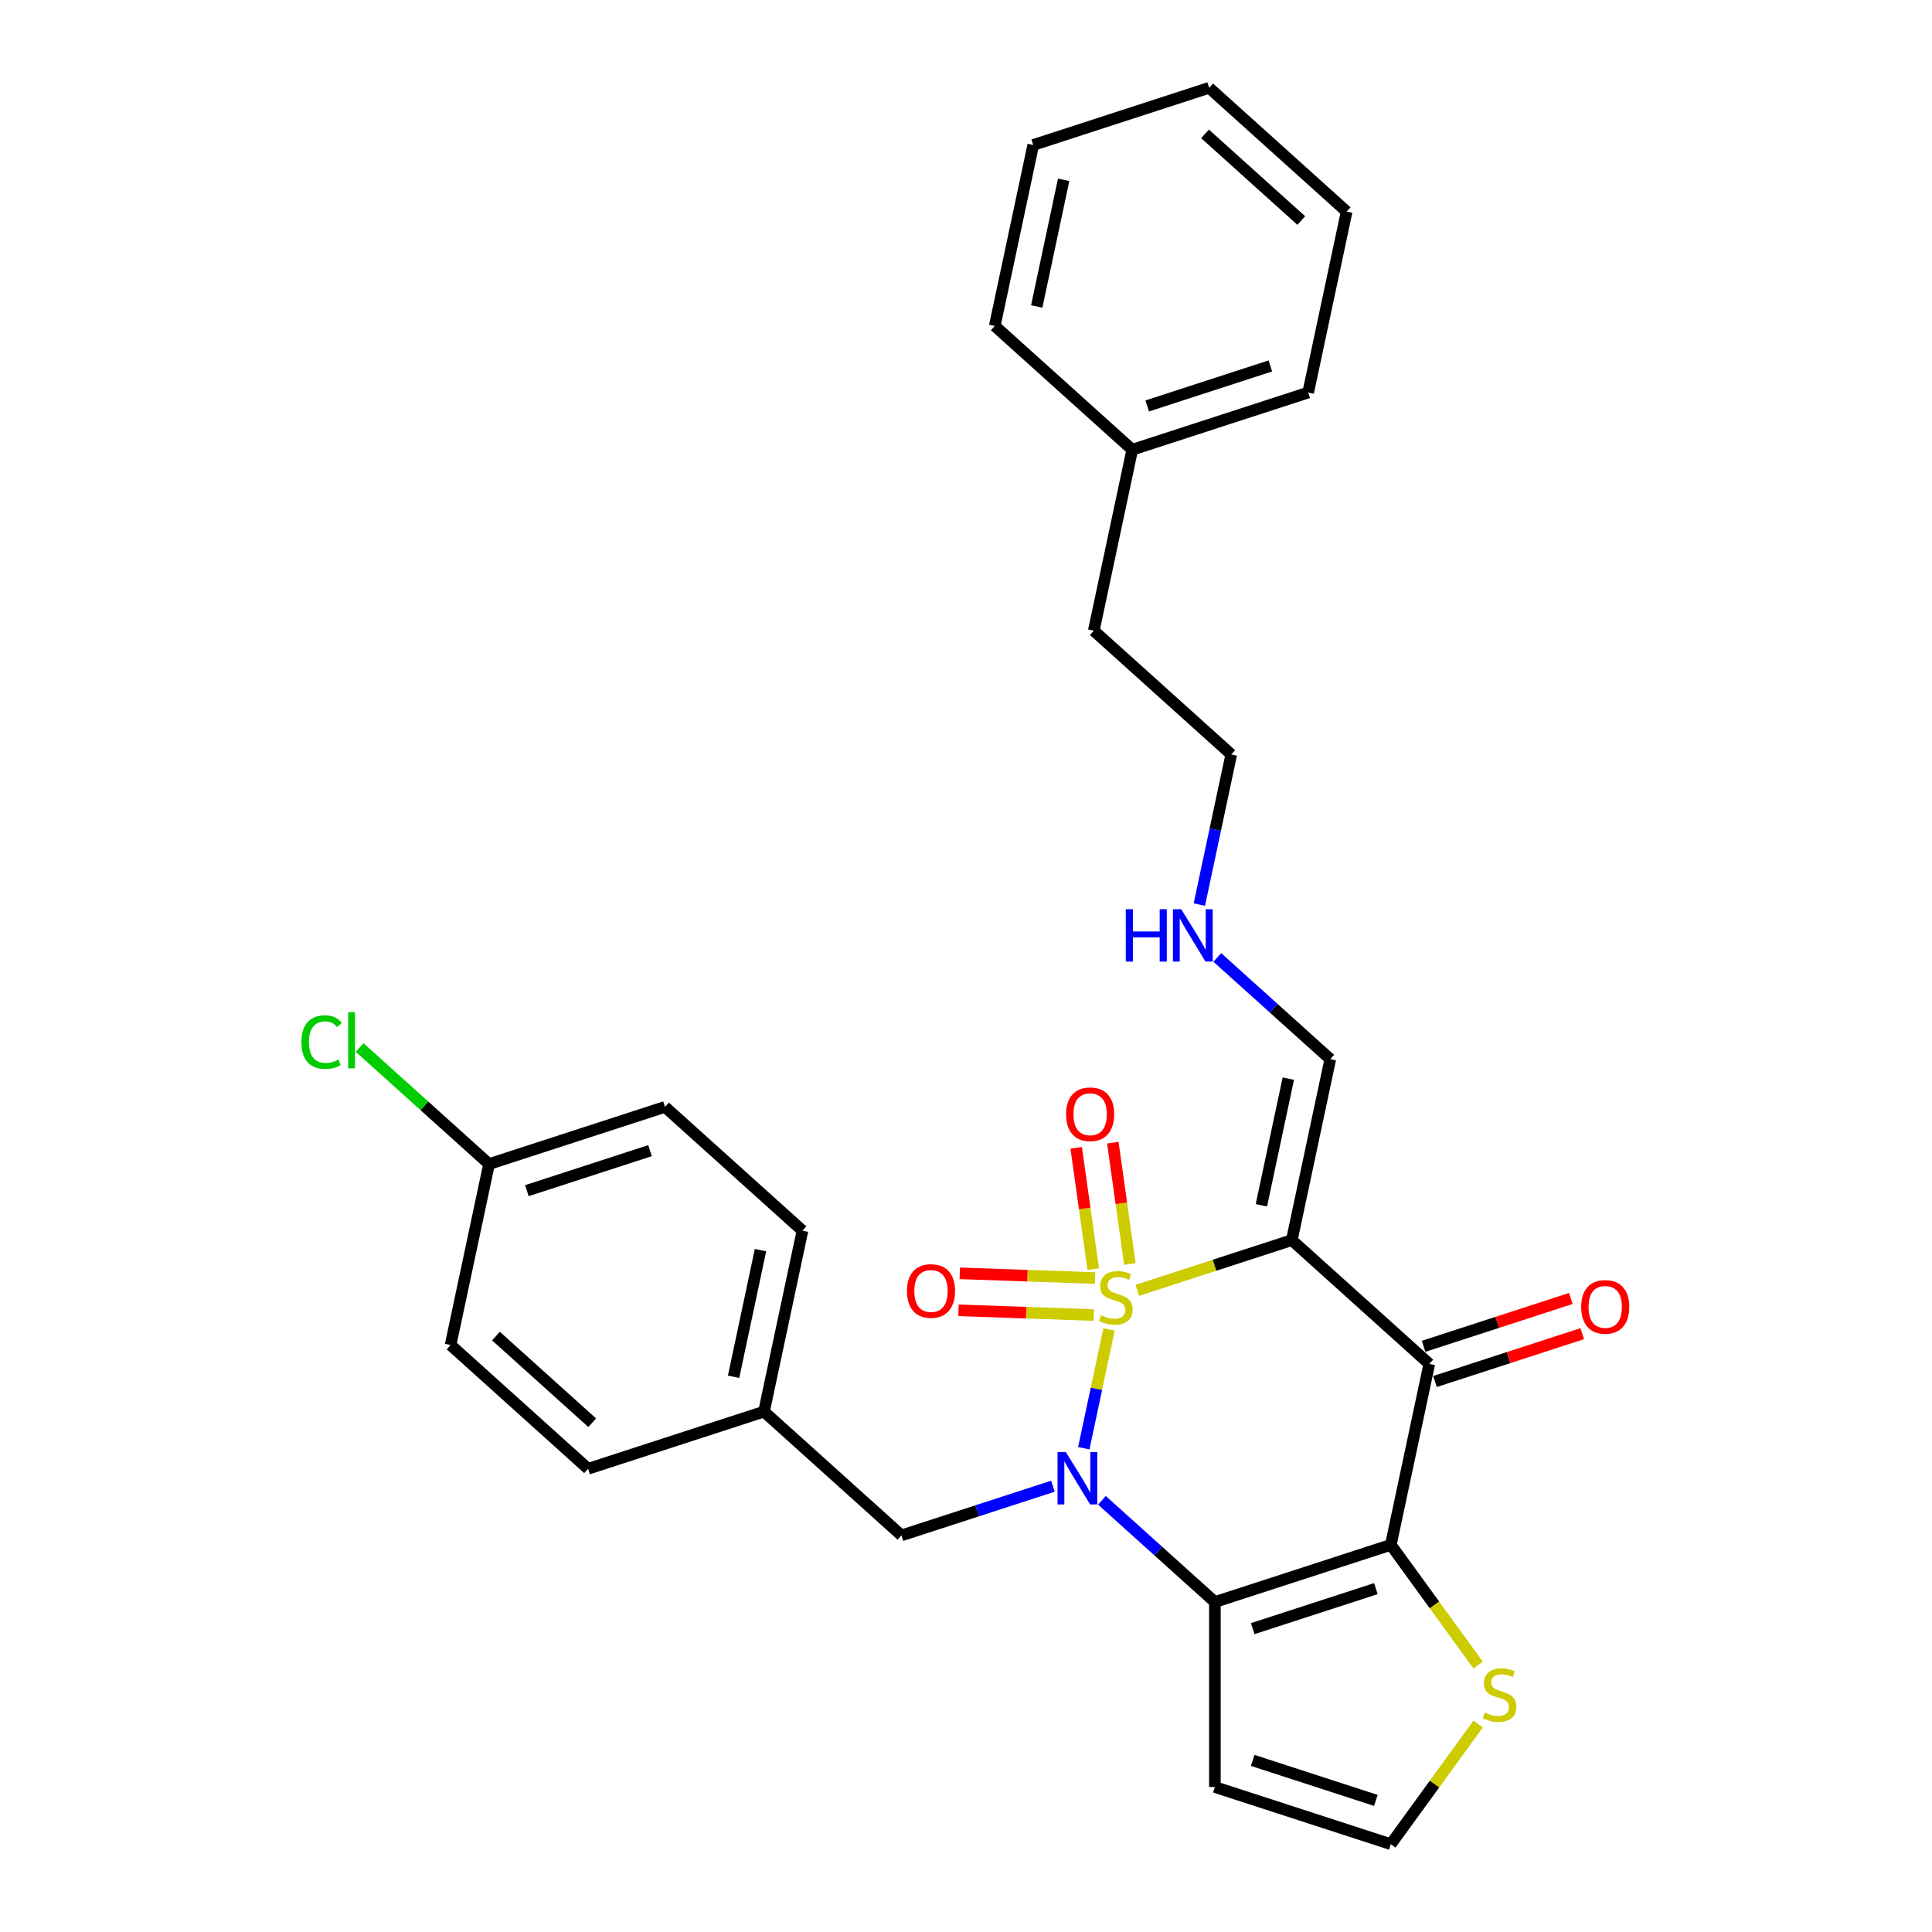 <?xml version='1.0' encoding='iso-8859-1'?>
<svg version='1.1' baseProfile='full'
              xmlns='http://www.w3.org/2000/svg'
                      xmlns:rdkit='http://www.rdkit.org/xml'
                      xmlns:xlink='http://www.w3.org/1999/xlink'
                  xml:space='preserve'
width='1000px' height='1000px' viewBox='0 0 1000 1000'>
<!-- END OF HEADER -->
<rect style='opacity:1.0;fill:#FFFFFF;stroke:none' width='1000' height='1000' x='0' y='0'> </rect>
<path class='bond-0' d='M 574.038,688.118 L 567.503,718.864' style='fill:none;fill-rule:evenodd;stroke:#CCCC00;stroke-width:6px;stroke-linecap:butt;stroke-linejoin:miter;stroke-opacity:1' />
<path class='bond-0' d='M 567.503,718.864 L 560.968,749.609' style='fill:none;fill-rule:evenodd;stroke:#0000FF;stroke-width:6px;stroke-linecap:butt;stroke-linejoin:miter;stroke-opacity:1' />
<path class='bond-1' d='M 588.663,667.874 L 628.651,654.881' style='fill:none;fill-rule:evenodd;stroke:#CCCC00;stroke-width:6px;stroke-linecap:butt;stroke-linejoin:miter;stroke-opacity:1' />
<path class='bond-1' d='M 628.651,654.881 L 668.64,641.888' style='fill:none;fill-rule:evenodd;stroke:#000000;stroke-width:6px;stroke-linecap:butt;stroke-linejoin:miter;stroke-opacity:1' />
<path class='bond-6' d='M 584.821,654.23 L 580.409,622.84' style='fill:none;fill-rule:evenodd;stroke:#CCCC00;stroke-width:6px;stroke-linecap:butt;stroke-linejoin:miter;stroke-opacity:1' />
<path class='bond-6' d='M 580.409,622.84 L 575.997,591.45' style='fill:none;fill-rule:evenodd;stroke:#FF0000;stroke-width:6px;stroke-linecap:butt;stroke-linejoin:miter;stroke-opacity:1' />
<path class='bond-6' d='M 565.857,656.896 L 561.445,625.505' style='fill:none;fill-rule:evenodd;stroke:#CCCC00;stroke-width:6px;stroke-linecap:butt;stroke-linejoin:miter;stroke-opacity:1' />
<path class='bond-6' d='M 561.445,625.505 L 557.033,594.115' style='fill:none;fill-rule:evenodd;stroke:#FF0000;stroke-width:6px;stroke-linecap:butt;stroke-linejoin:miter;stroke-opacity:1' />
<path class='bond-7' d='M 566.821,661.52 L 531.801,660.297' style='fill:none;fill-rule:evenodd;stroke:#CCCC00;stroke-width:6px;stroke-linecap:butt;stroke-linejoin:miter;stroke-opacity:1' />
<path class='bond-7' d='M 531.801,660.297 L 496.781,659.075' style='fill:none;fill-rule:evenodd;stroke:#FF0000;stroke-width:6px;stroke-linecap:butt;stroke-linejoin:miter;stroke-opacity:1' />
<path class='bond-7' d='M 566.153,680.659 L 531.133,679.436' style='fill:none;fill-rule:evenodd;stroke:#CCCC00;stroke-width:6px;stroke-linecap:butt;stroke-linejoin:miter;stroke-opacity:1' />
<path class='bond-7' d='M 531.133,679.436 L 496.112,678.213' style='fill:none;fill-rule:evenodd;stroke:#FF0000;stroke-width:6px;stroke-linecap:butt;stroke-linejoin:miter;stroke-opacity:1' />
<path class='bond-2' d='M 570.345,776.55 L 599.585,802.878' style='fill:none;fill-rule:evenodd;stroke:#0000FF;stroke-width:6px;stroke-linecap:butt;stroke-linejoin:miter;stroke-opacity:1' />
<path class='bond-2' d='M 599.585,802.878 L 628.824,829.206' style='fill:none;fill-rule:evenodd;stroke:#000000;stroke-width:6px;stroke-linecap:butt;stroke-linejoin:miter;stroke-opacity:1' />
<path class='bond-9' d='M 544.99,769.255 L 505.796,781.99' style='fill:none;fill-rule:evenodd;stroke:#0000FF;stroke-width:6px;stroke-linecap:butt;stroke-linejoin:miter;stroke-opacity:1' />
<path class='bond-9' d='M 505.796,781.99 L 466.603,794.724' style='fill:none;fill-rule:evenodd;stroke:#000000;stroke-width:6px;stroke-linecap:butt;stroke-linejoin:miter;stroke-opacity:1' />
<path class='bond-4' d='M 668.64,641.888 L 739.797,705.958' style='fill:none;fill-rule:evenodd;stroke:#000000;stroke-width:6px;stroke-linecap:butt;stroke-linejoin:miter;stroke-opacity:1' />
<path class='bond-10' d='M 668.64,641.888 L 688.548,548.229' style='fill:none;fill-rule:evenodd;stroke:#000000;stroke-width:6px;stroke-linecap:butt;stroke-linejoin:miter;stroke-opacity:1' />
<path class='bond-10' d='M 652.894,623.858 L 666.83,558.297' style='fill:none;fill-rule:evenodd;stroke:#000000;stroke-width:6px;stroke-linecap:butt;stroke-linejoin:miter;stroke-opacity:1' />
<path class='bond-8' d='M 628.824,829.206 L 628.824,924.957' style='fill:none;fill-rule:evenodd;stroke:#000000;stroke-width:6px;stroke-linecap:butt;stroke-linejoin:miter;stroke-opacity:1' />
<path class='bond-29' d='M 628.824,829.206 L 719.889,799.617' style='fill:none;fill-rule:evenodd;stroke:#000000;stroke-width:6px;stroke-linecap:butt;stroke-linejoin:miter;stroke-opacity:1' />
<path class='bond-29' d='M 648.402,842.98 L 712.147,822.268' style='fill:none;fill-rule:evenodd;stroke:#000000;stroke-width:6px;stroke-linecap:butt;stroke-linejoin:miter;stroke-opacity:1' />
<path class='bond-3' d='M 719.889,799.617 L 739.797,705.958' style='fill:none;fill-rule:evenodd;stroke:#000000;stroke-width:6px;stroke-linecap:butt;stroke-linejoin:miter;stroke-opacity:1' />
<path class='bond-5' d='M 719.889,799.617 L 742.486,830.718' style='fill:none;fill-rule:evenodd;stroke:#000000;stroke-width:6px;stroke-linecap:butt;stroke-linejoin:miter;stroke-opacity:1' />
<path class='bond-5' d='M 742.486,830.718 L 765.082,861.82' style='fill:none;fill-rule:evenodd;stroke:#CCCC00;stroke-width:6px;stroke-linecap:butt;stroke-linejoin:miter;stroke-opacity:1' />
<path class='bond-12' d='M 742.756,715.065 L 780.867,702.681' style='fill:none;fill-rule:evenodd;stroke:#000000;stroke-width:6px;stroke-linecap:butt;stroke-linejoin:miter;stroke-opacity:1' />
<path class='bond-12' d='M 780.867,702.681 L 818.979,690.298' style='fill:none;fill-rule:evenodd;stroke:#FF0000;stroke-width:6px;stroke-linecap:butt;stroke-linejoin:miter;stroke-opacity:1' />
<path class='bond-12' d='M 736.838,696.852 L 774.95,684.468' style='fill:none;fill-rule:evenodd;stroke:#000000;stroke-width:6px;stroke-linecap:butt;stroke-linejoin:miter;stroke-opacity:1' />
<path class='bond-12' d='M 774.95,684.468 L 813.061,672.085' style='fill:none;fill-rule:evenodd;stroke:#FF0000;stroke-width:6px;stroke-linecap:butt;stroke-linejoin:miter;stroke-opacity:1' />
<path class='bond-30' d='M 765.082,892.342 L 742.486,923.444' style='fill:none;fill-rule:evenodd;stroke:#CCCC00;stroke-width:6px;stroke-linecap:butt;stroke-linejoin:miter;stroke-opacity:1' />
<path class='bond-30' d='M 742.486,923.444 L 719.889,954.545' style='fill:none;fill-rule:evenodd;stroke:#000000;stroke-width:6px;stroke-linecap:butt;stroke-linejoin:miter;stroke-opacity:1' />
<path class='bond-11' d='M 628.824,924.957 L 719.889,954.545' style='fill:none;fill-rule:evenodd;stroke:#000000;stroke-width:6px;stroke-linecap:butt;stroke-linejoin:miter;stroke-opacity:1' />
<path class='bond-11' d='M 648.402,911.182 L 712.147,931.894' style='fill:none;fill-rule:evenodd;stroke:#000000;stroke-width:6px;stroke-linecap:butt;stroke-linejoin:miter;stroke-opacity:1' />
<path class='bond-13' d='M 466.603,794.724 L 395.446,730.654' style='fill:none;fill-rule:evenodd;stroke:#000000;stroke-width:6px;stroke-linecap:butt;stroke-linejoin:miter;stroke-opacity:1' />
<path class='bond-14' d='M 688.548,548.229 L 659.308,521.902' style='fill:none;fill-rule:evenodd;stroke:#000000;stroke-width:6px;stroke-linecap:butt;stroke-linejoin:miter;stroke-opacity:1' />
<path class='bond-14' d='M 659.308,521.902 L 630.068,495.574' style='fill:none;fill-rule:evenodd;stroke:#0000FF;stroke-width:6px;stroke-linecap:butt;stroke-linejoin:miter;stroke-opacity:1' />
<path class='bond-17' d='M 395.446,730.654 L 304.381,760.243' style='fill:none;fill-rule:evenodd;stroke:#000000;stroke-width:6px;stroke-linecap:butt;stroke-linejoin:miter;stroke-opacity:1' />
<path class='bond-18' d='M 395.446,730.654 L 415.353,636.996' style='fill:none;fill-rule:evenodd;stroke:#000000;stroke-width:6px;stroke-linecap:butt;stroke-linejoin:miter;stroke-opacity:1' />
<path class='bond-18' d='M 379.7,712.624 L 393.636,647.063' style='fill:none;fill-rule:evenodd;stroke:#000000;stroke-width:6px;stroke-linecap:butt;stroke-linejoin:miter;stroke-opacity:1' />
<path class='bond-22' d='M 620.781,468.207 L 629.04,429.354' style='fill:none;fill-rule:evenodd;stroke:#0000FF;stroke-width:6px;stroke-linecap:butt;stroke-linejoin:miter;stroke-opacity:1' />
<path class='bond-22' d='M 629.04,429.354 L 637.298,390.501' style='fill:none;fill-rule:evenodd;stroke:#000000;stroke-width:6px;stroke-linecap:butt;stroke-linejoin:miter;stroke-opacity:1' />
<path class='bond-15' d='M 253.132,602.514 L 344.197,572.926' style='fill:none;fill-rule:evenodd;stroke:#000000;stroke-width:6px;stroke-linecap:butt;stroke-linejoin:miter;stroke-opacity:1' />
<path class='bond-15' d='M 272.709,616.289 L 336.455,595.577' style='fill:none;fill-rule:evenodd;stroke:#000000;stroke-width:6px;stroke-linecap:butt;stroke-linejoin:miter;stroke-opacity:1' />
<path class='bond-16' d='M 253.132,602.514 L 219.631,572.35' style='fill:none;fill-rule:evenodd;stroke:#000000;stroke-width:6px;stroke-linecap:butt;stroke-linejoin:miter;stroke-opacity:1' />
<path class='bond-16' d='M 219.631,572.35 L 186.13,542.186' style='fill:none;fill-rule:evenodd;stroke:#00CC00;stroke-width:6px;stroke-linecap:butt;stroke-linejoin:miter;stroke-opacity:1' />
<path class='bond-31' d='M 253.132,602.514 L 233.224,696.173' style='fill:none;fill-rule:evenodd;stroke:#000000;stroke-width:6px;stroke-linecap:butt;stroke-linejoin:miter;stroke-opacity:1' />
<path class='bond-20' d='M 304.381,760.243 L 233.224,696.173' style='fill:none;fill-rule:evenodd;stroke:#000000;stroke-width:6px;stroke-linecap:butt;stroke-linejoin:miter;stroke-opacity:1' />
<path class='bond-20' d='M 306.521,736.401 L 256.712,691.552' style='fill:none;fill-rule:evenodd;stroke:#000000;stroke-width:6px;stroke-linecap:butt;stroke-linejoin:miter;stroke-opacity:1' />
<path class='bond-19' d='M 415.353,636.996 L 344.197,572.926' style='fill:none;fill-rule:evenodd;stroke:#000000;stroke-width:6px;stroke-linecap:butt;stroke-linejoin:miter;stroke-opacity:1' />
<path class='bond-21' d='M 586.049,232.772 L 566.142,326.431' style='fill:none;fill-rule:evenodd;stroke:#000000;stroke-width:6px;stroke-linecap:butt;stroke-linejoin:miter;stroke-opacity:1' />
<path class='bond-24' d='M 586.049,232.772 L 677.114,203.183' style='fill:none;fill-rule:evenodd;stroke:#000000;stroke-width:6px;stroke-linecap:butt;stroke-linejoin:miter;stroke-opacity:1' />
<path class='bond-24' d='M 593.791,210.121 L 657.537,189.409' style='fill:none;fill-rule:evenodd;stroke:#000000;stroke-width:6px;stroke-linecap:butt;stroke-linejoin:miter;stroke-opacity:1' />
<path class='bond-25' d='M 586.049,232.772 L 514.892,168.702' style='fill:none;fill-rule:evenodd;stroke:#000000;stroke-width:6px;stroke-linecap:butt;stroke-linejoin:miter;stroke-opacity:1' />
<path class='bond-23' d='M 637.298,390.501 L 566.142,326.431' style='fill:none;fill-rule:evenodd;stroke:#000000;stroke-width:6px;stroke-linecap:butt;stroke-linejoin:miter;stroke-opacity:1' />
<path class='bond-27' d='M 677.114,203.183 L 697.022,109.525' style='fill:none;fill-rule:evenodd;stroke:#000000;stroke-width:6px;stroke-linecap:butt;stroke-linejoin:miter;stroke-opacity:1' />
<path class='bond-26' d='M 514.892,168.702 L 534.8,75.043' style='fill:none;fill-rule:evenodd;stroke:#000000;stroke-width:6px;stroke-linecap:butt;stroke-linejoin:miter;stroke-opacity:1' />
<path class='bond-26' d='M 536.61,158.635 L 550.546,93.074' style='fill:none;fill-rule:evenodd;stroke:#000000;stroke-width:6px;stroke-linecap:butt;stroke-linejoin:miter;stroke-opacity:1' />
<path class='bond-28' d='M 534.8,75.043 L 625.865,45.455' style='fill:none;fill-rule:evenodd;stroke:#000000;stroke-width:6px;stroke-linecap:butt;stroke-linejoin:miter;stroke-opacity:1' />
<path class='bond-32' d='M 697.022,109.525 L 625.865,45.455' style='fill:none;fill-rule:evenodd;stroke:#000000;stroke-width:6px;stroke-linecap:butt;stroke-linejoin:miter;stroke-opacity:1' />
<path class='bond-32' d='M 673.534,114.145 L 623.724,69.296' style='fill:none;fill-rule:evenodd;stroke:#000000;stroke-width:6px;stroke-linecap:butt;stroke-linejoin:miter;stroke-opacity:1' />
<path  class='atom-0' d='M 569.915 680.784
Q 570.221 680.899, 571.485 681.435
Q 572.749 681.971, 574.128 682.316
Q 575.545 682.622, 576.924 682.622
Q 579.49 682.622, 580.984 681.397
Q 582.478 680.133, 582.478 677.95
Q 582.478 676.456, 581.712 675.537
Q 580.984 674.618, 579.835 674.12
Q 578.686 673.622, 576.771 673.047
Q 574.358 672.32, 572.902 671.63
Q 571.485 670.941, 570.451 669.485
Q 569.455 668.03, 569.455 665.579
Q 569.455 662.17, 571.753 660.063
Q 574.09 657.957, 578.686 657.957
Q 581.826 657.957, 585.388 659.451
L 584.508 662.4
Q 581.252 661.059, 578.801 661.059
Q 576.158 661.059, 574.703 662.17
Q 573.247 663.242, 573.285 665.119
Q 573.285 666.574, 574.013 667.455
Q 574.779 668.336, 575.852 668.834
Q 576.962 669.332, 578.801 669.907
Q 581.252 670.673, 582.707 671.439
Q 584.163 672.205, 585.197 673.775
Q 586.269 675.307, 586.269 677.95
Q 586.269 681.703, 583.741 683.733
Q 581.252 685.725, 577.077 685.725
Q 574.664 685.725, 572.826 685.188
Q 571.026 684.691, 568.881 683.81
L 569.915 680.784
' fill='#CCCC00'/>
<path  class='atom-1' d='M 551.673 751.577
L 560.559 765.94
Q 561.44 767.357, 562.857 769.923
Q 564.274 772.489, 564.351 772.643
L 564.351 751.577
L 567.951 751.577
L 567.951 778.694
L 564.236 778.694
L 554.699 762.991
Q 553.588 761.152, 552.401 759.046
Q 551.252 756.939, 550.907 756.288
L 550.907 778.694
L 547.384 778.694
L 547.384 751.577
L 551.673 751.577
' fill='#0000FF'/>
<path  class='atom-6' d='M 768.51 886.388
Q 768.816 886.503, 770.08 887.039
Q 771.344 887.575, 772.723 887.92
Q 774.14 888.227, 775.519 888.227
Q 778.085 888.227, 779.579 887.001
Q 781.073 885.737, 781.073 883.554
Q 781.073 882.06, 780.307 881.141
Q 779.579 880.222, 778.43 879.724
Q 777.281 879.226, 775.366 878.651
Q 772.953 877.924, 771.497 877.234
Q 770.08 876.545, 769.046 875.09
Q 768.05 873.634, 768.05 871.183
Q 768.05 867.774, 770.348 865.668
Q 772.685 863.561, 777.281 863.561
Q 780.421 863.561, 783.983 865.055
L 783.102 868.004
Q 779.847 866.663, 777.396 866.663
Q 774.753 866.663, 773.298 867.774
Q 771.842 868.847, 771.88 870.723
Q 771.88 872.179, 772.608 873.06
Q 773.374 873.941, 774.447 874.438
Q 775.557 874.936, 777.396 875.511
Q 779.847 876.277, 781.302 877.043
Q 782.758 877.809, 783.792 879.379
Q 784.864 880.911, 784.864 883.554
Q 784.864 887.307, 782.336 889.337
Q 779.847 891.329, 775.672 891.329
Q 773.259 891.329, 771.421 890.793
Q 769.621 890.295, 767.476 889.414
L 768.51 886.388
' fill='#CCCC00'/>
<path  class='atom-7' d='M 551.802 576.734
Q 551.802 570.223, 555.019 566.585
Q 558.236 562.946, 564.249 562.946
Q 570.262 562.946, 573.48 566.585
Q 576.697 570.223, 576.697 576.734
Q 576.697 583.322, 573.441 587.075
Q 570.186 590.79, 564.249 590.79
Q 558.274 590.79, 555.019 587.075
Q 551.802 583.36, 551.802 576.734
M 564.249 587.726
Q 568.386 587.726, 570.607 584.969
Q 572.867 582.173, 572.867 576.734
Q 572.867 571.41, 570.607 568.729
Q 568.386 566.01, 564.249 566.01
Q 560.113 566.01, 557.853 568.691
Q 555.632 571.372, 555.632 576.734
Q 555.632 582.211, 557.853 584.969
Q 560.113 587.726, 564.249 587.726
' fill='#FF0000'/>
<path  class='atom-8' d='M 469.435 668.212
Q 469.435 661.701, 472.652 658.062
Q 475.869 654.424, 481.882 654.424
Q 487.896 654.424, 491.113 658.062
Q 494.33 661.701, 494.33 668.212
Q 494.33 674.8, 491.074 678.553
Q 487.819 682.268, 481.882 682.268
Q 475.907 682.268, 472.652 678.553
Q 469.435 674.838, 469.435 668.212
M 481.882 679.204
Q 486.019 679.204, 488.24 676.446
Q 490.5 673.65, 490.5 668.212
Q 490.5 662.888, 488.24 660.207
Q 486.019 657.488, 481.882 657.488
Q 477.746 657.488, 475.486 660.169
Q 473.265 662.85, 473.265 668.212
Q 473.265 673.689, 475.486 676.446
Q 477.746 679.204, 481.882 679.204
' fill='#FF0000'/>
<path  class='atom-13' d='M 818.414 676.446
Q 818.414 669.935, 821.631 666.296
Q 824.848 662.658, 830.862 662.658
Q 836.875 662.658, 840.092 666.296
Q 843.309 669.935, 843.309 676.446
Q 843.309 683.034, 840.054 686.787
Q 836.798 690.502, 830.862 690.502
Q 824.887 690.502, 821.631 686.787
Q 818.414 683.072, 818.414 676.446
M 830.862 687.438
Q 834.998 687.438, 837.219 684.681
Q 839.479 681.885, 839.479 676.446
Q 839.479 671.122, 837.219 668.441
Q 834.998 665.722, 830.862 665.722
Q 826.725 665.722, 824.465 668.403
Q 822.244 671.084, 822.244 676.446
Q 822.244 681.923, 824.465 684.681
Q 826.725 687.438, 830.862 687.438
' fill='#FF0000'/>
<path  class='atom-15' d='M 582.71 470.601
L 586.386 470.601
L 586.386 482.13
L 600.251 482.13
L 600.251 470.601
L 603.928 470.601
L 603.928 497.718
L 600.251 497.718
L 600.251 485.194
L 586.386 485.194
L 586.386 497.718
L 582.71 497.718
L 582.71 470.601
' fill='#0000FF'/>
<path  class='atom-15' d='M 611.397 470.601
L 620.282 484.964
Q 621.163 486.381, 622.58 488.947
Q 623.998 491.513, 624.074 491.666
L 624.074 470.601
L 627.674 470.601
L 627.674 497.718
L 623.959 497.718
L 614.422 482.015
Q 613.312 480.176, 612.124 478.07
Q 610.975 475.963, 610.631 475.312
L 610.631 497.718
L 607.107 497.718
L 607.107 470.601
L 611.397 470.601
' fill='#0000FF'/>
<path  class='atom-17' d='M 156.007 539.383
Q 156.007 532.642, 159.148 529.118
Q 162.327 525.556, 168.34 525.556
Q 173.932 525.556, 176.919 529.501
L 174.391 531.569
Q 172.208 528.697, 168.34 528.697
Q 164.242 528.697, 162.059 531.454
Q 159.914 534.174, 159.914 539.383
Q 159.914 544.745, 162.135 547.502
Q 164.395 550.26, 168.761 550.26
Q 171.749 550.26, 175.234 548.46
L 176.306 551.332
Q 174.889 552.252, 172.744 552.788
Q 170.6 553.324, 168.225 553.324
Q 162.327 553.324, 159.148 549.724
Q 156.007 546.124, 156.007 539.383
' fill='#00CC00'/>
<path  class='atom-17' d='M 180.213 523.909
L 183.737 523.909
L 183.737 552.979
L 180.213 552.979
L 180.213 523.909
' fill='#00CC00'/>
</svg>
